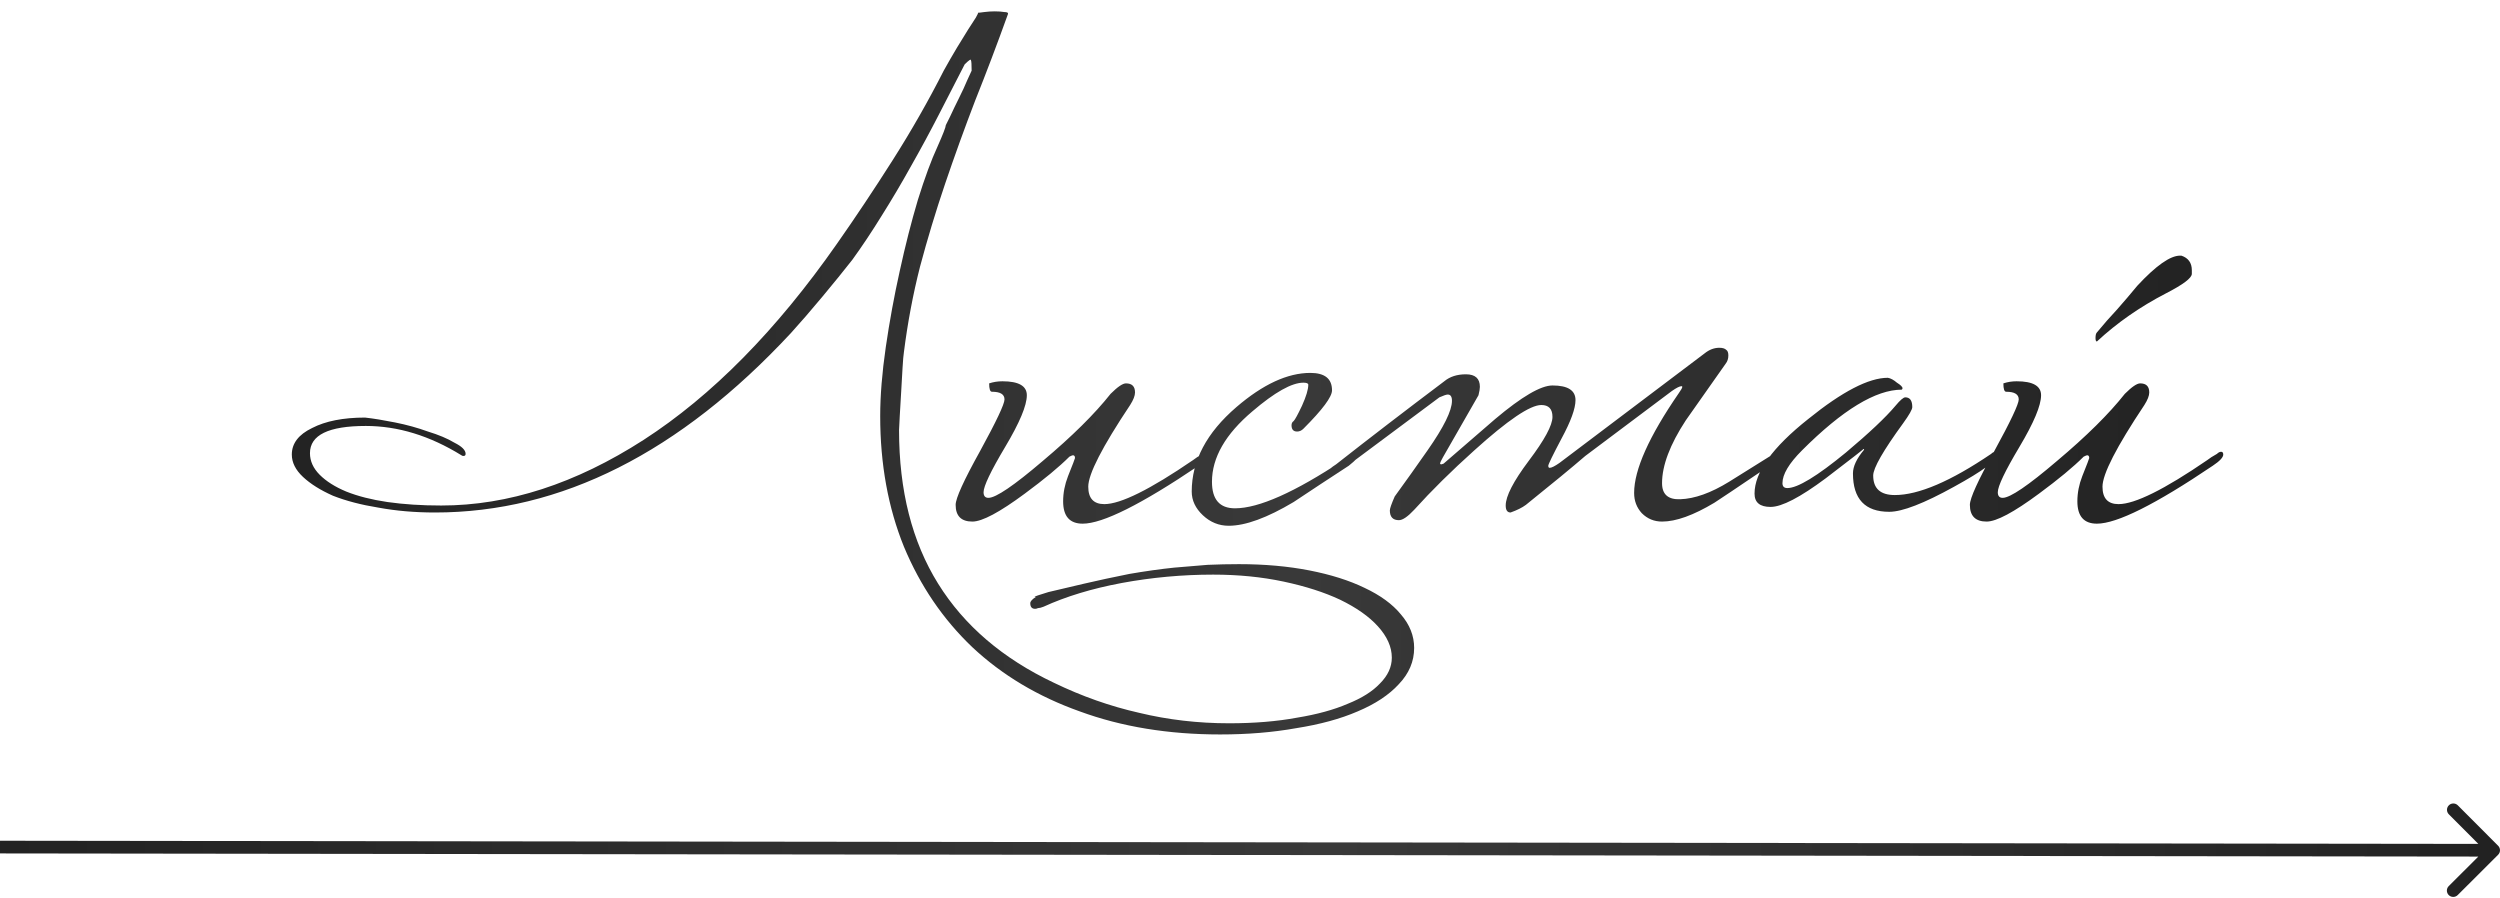<?xml version="1.0" encoding="UTF-8"?> <svg xmlns="http://www.w3.org/2000/svg" width="788" height="283" viewBox="0 0 788 283" fill="none"><path d="M304.06 20.3C301.42 25.433 298.707 30.713 295.92 36.14C293.133 41.567 290.2 46.993 287.12 52.42C284.187 57.7 281.107 62.907 277.88 68.04C274.8 73.027 271.72 77.647 268.64 81.9C266 85.273 262.847 89.16 259.18 93.56C255.513 97.96 252.213 101.773 249.28 105C214.227 142.693 176.827 161.54 137.08 161.54C130.773 161.54 124.833 161.027 119.26 160C113.833 159.12 109.067 157.873 104.96 156.26C101 154.5 97.847 152.52 95.5 150.32C93.153 148.12 91.98 145.773 91.98 143.28C91.98 139.76 94.107 136.973 98.36 134.92C102.613 132.72 108.187 131.62 115.08 131.62C117.72 131.913 120.873 132.427 124.54 133.16C128.207 133.893 131.653 134.847 134.88 136.02C138.253 137.047 141.04 138.22 143.24 139.54C145.587 140.713 146.76 141.887 146.76 143.06C146.76 143.5 146.54 143.72 146.1 143.72C145.807 143.72 145.587 143.647 145.44 143.5C135.467 137.34 125.42 134.26 115.3 134.26C103.567 134.26 97.7 137.12 97.7 142.84C97.7 145.333 98.727 147.607 100.78 149.66C102.833 151.713 105.62 153.473 109.14 154.94C112.807 156.407 117.133 157.507 122.12 158.24C127.253 158.973 132.9 159.34 139.06 159.34C160.18 159.34 181.447 152.447 202.86 138.66C224.42 124.727 244.733 104.12 263.8 76.84C269.667 68.48 275.533 59.68 281.4 50.44C287.267 41.2 292.62 31.813 297.46 22.28C298.927 19.64 300.32 17.22 301.64 15.02C302.96 12.82 304.133 10.913 305.16 9.3C306.187 7.687 306.993 6.44 307.58 5.56C308.167 4.533 308.387 4.02 308.24 4.02C308.533 4.02 309.193 3.947 310.22 3.8C311.393 3.653 312.493 3.58 313.52 3.58C314.693 3.58 315.72 3.653 316.6 3.8C317.48 3.8 317.847 4.02 317.7 4.46C314.327 13.847 310.88 22.94 307.36 31.74C303.987 40.54 300.833 49.267 297.9 57.92C294.967 66.573 292.327 75.3 289.98 84.1C287.78 92.753 286.093 101.7 284.92 110.94C284.773 111.82 284.627 113.507 284.48 116C284.333 118.347 284.187 120.913 284.04 123.7C283.893 126.34 283.747 128.833 283.6 131.18C283.453 133.527 283.38 134.993 283.38 135.58C283.38 154.647 287.487 170.78 295.7 183.98C303.913 197.18 316.087 207.593 332.22 215.22C341.02 219.473 349.967 222.627 359.06 224.68C368.153 226.88 377.613 227.98 387.44 227.98C395.36 227.98 402.473 227.393 408.78 226.22C415.087 225.193 420.44 223.727 424.84 221.82C429.24 220.06 432.613 217.933 434.96 215.44C437.453 212.947 438.7 210.233 438.7 207.3C438.7 203.927 437.233 200.627 434.3 197.4C431.513 194.32 427.553 191.533 422.42 189.04C417.433 186.693 411.493 184.787 404.6 183.32C397.707 181.853 390.3 181.12 382.38 181.12C372.7 181.12 363.093 182 353.56 183.76C344.173 185.52 335.96 188.013 328.92 191.24C328.187 191.533 327.6 191.68 327.16 191.68C326.867 191.827 326.573 191.9 326.28 191.9C325.253 191.9 324.74 191.313 324.74 190.14C324.74 189.553 325.327 188.893 326.5 188.16H326.06C326.06 188.013 327.527 187.5 330.46 186.62C333.54 185.887 337.28 185.007 341.68 183.98C346.08 182.953 350.847 181.927 355.98 180.9C361.113 180.02 365.807 179.36 370.06 178.92C373.727 178.627 377.247 178.333 380.62 178.04C383.993 177.893 387.293 177.82 390.52 177.82C398.587 177.82 405.993 178.48 412.74 179.8C419.487 181.12 425.28 182.953 430.12 185.3C435.107 187.647 438.92 190.433 441.56 193.66C444.347 196.887 445.74 200.407 445.74 204.22C445.74 208.473 444.127 212.287 440.9 215.66C437.82 219.033 433.493 221.893 427.92 224.24C422.493 226.587 416.04 228.347 408.56 229.52C401.227 230.84 393.233 231.5 384.58 231.5C368.3 231.5 353.56 229.08 340.36 224.24C327.16 219.547 315.867 212.8 306.48 204C297.24 195.2 290.053 184.64 284.92 172.32C279.933 160 277.44 146.287 277.44 131.18C277.44 124.727 278.027 117.467 279.2 109.4C280.373 101.333 281.84 93.34 283.6 85.42C285.36 77.353 287.267 69.873 289.32 62.98C291.52 55.94 293.573 50.367 295.48 46.26C297.24 42.3 298.12 40.027 298.12 39.44C298.12 39.44 298.56 38.56 299.44 36.8C300.32 34.893 301.273 32.913 302.3 30.86C303.327 28.807 304.207 26.9 304.94 25.14C305.82 23.233 306.26 22.28 306.26 22.28C306.26 20.373 306.187 19.273 306.04 18.98C306.04 18.54 305.38 18.98 304.06 20.3ZM381.079 143.28C381.079 144.16 379.979 145.333 377.779 146.8C359.739 158.973 347.566 165.06 341.259 165.06C337.152 165.06 335.099 162.713 335.099 158.02C335.099 155.38 335.612 152.74 336.639 150.1C338.106 146.433 338.839 144.527 338.839 144.38C338.839 143.793 338.619 143.5 338.179 143.5C338.032 143.5 337.666 143.647 337.079 143.94C333.852 147.167 329.159 151.053 322.999 155.6C315.079 161.467 309.579 164.4 306.499 164.4C302.979 164.4 301.219 162.64 301.219 159.12C301.219 157.067 303.786 151.42 308.919 142.18C314.052 132.793 316.619 127.367 316.619 125.9C316.619 124.287 315.299 123.48 312.659 123.48C312.072 123.48 311.779 122.6 311.779 120.84C313.099 120.4 314.492 120.18 315.959 120.18C321.092 120.18 323.659 121.647 323.659 124.58C323.659 127.807 321.386 133.233 316.839 140.86C312.292 148.487 310.019 153.253 310.019 155.16C310.019 156.333 310.532 156.92 311.559 156.92C313.906 156.92 319.626 153.033 328.719 145.26C337.959 137.487 345.072 130.447 350.059 124.14C352.259 121.94 353.872 120.84 354.899 120.84C356.806 120.84 357.759 121.793 357.759 123.7C357.759 124.727 357.246 126.047 356.219 127.66C347.419 140.86 343.019 149.44 343.019 153.4C343.019 157.067 344.706 158.9 348.079 158.9C353.212 158.9 362.526 154.28 376.019 145.04C376.752 144.453 377.779 143.793 379.099 143.06C379.539 142.62 379.979 142.4 380.419 142.4C380.859 142.4 381.079 142.693 381.079 143.28ZM428.432 143.28C428.432 143.867 427.332 145.04 425.132 146.8C419.266 150.613 413.472 154.427 407.752 158.24C399.392 163.227 392.572 165.72 387.292 165.72C384.212 165.72 381.499 164.62 379.152 162.42C376.806 160.22 375.632 157.727 375.632 154.94C375.632 145.26 380.326 136.387 389.712 128.32C398.072 121.133 405.846 117.54 413.032 117.54C417.579 117.54 419.852 119.373 419.852 123.04C419.852 125.093 416.846 129.127 410.832 135.14C410.246 135.727 409.586 136.02 408.852 136.02C407.679 136.02 407.092 135.36 407.092 134.04C407.092 133.453 407.312 133.013 407.752 132.72C408.192 132.28 409.072 130.667 410.392 127.88C411.712 124.947 412.372 122.747 412.372 121.28C412.372 120.84 411.859 120.62 410.832 120.62C407.166 120.62 401.812 123.627 394.772 129.64C386.266 136.827 382.012 144.233 382.012 151.86C382.012 157.433 384.432 160.22 389.272 160.22C396.752 160.22 408.119 155.16 423.372 145.04C424.106 144.453 425.132 143.793 426.452 143.06C426.892 142.62 427.332 142.4 427.772 142.4C428.212 142.4 428.432 142.693 428.432 143.28ZM561.058 143.28C561.058 144.16 559.958 145.333 557.758 146.8C547.344 153.84 541.551 157.727 540.378 158.46C533.778 162.42 528.278 164.4 523.878 164.4C521.384 164.4 519.258 163.52 517.498 161.76C515.884 160 515.078 157.873 515.078 155.38C515.078 148.047 519.771 137.56 529.158 123.92C529.891 122.893 530.258 122.233 530.258 121.94C530.258 121.793 530.184 121.72 530.038 121.72C529.451 121.72 528.424 122.233 526.958 123.26C518.744 129.42 509.651 136.24 499.678 143.72C495.424 147.387 489.191 152.52 480.978 159.12C479.804 160 478.191 160.807 476.138 161.54C475.111 161.54 474.598 160.807 474.598 159.34C474.598 156.407 477.018 151.713 481.858 145.26C486.844 138.66 489.338 134.04 489.338 131.4C489.338 128.907 488.164 127.66 485.818 127.66C482.298 127.66 475.258 132.427 464.698 141.96C457.511 148.413 451.204 154.647 445.778 160.66C443.724 162.86 442.111 163.96 440.938 163.96C439.031 163.96 438.078 162.933 438.078 160.88C438.078 160.293 438.591 158.827 439.618 156.48C443.138 151.64 446.584 146.8 449.958 141.96C455.091 134.627 457.658 129.42 457.658 126.34C457.658 125.02 457.218 124.36 456.338 124.36C455.898 124.36 455.018 124.653 453.698 125.24C446.218 130.813 435.584 138.733 421.798 149H420.258C419.231 149 418.718 148.853 418.718 148.56C418.718 148.12 419.524 147.387 421.138 146.36C431.404 138.293 442.771 129.567 455.238 120.18C456.998 118.713 459.271 117.98 462.058 117.98C464.991 117.98 466.458 119.3 466.458 121.94C466.458 122.527 466.311 123.407 466.018 124.58C463.084 129.713 459.344 136.24 454.798 144.16C454.211 145.187 453.918 145.847 453.918 146.14C453.918 146.287 454.064 146.36 454.358 146.36L455.018 146.14C460.444 141.447 465.871 136.753 471.298 132.06C479.658 125.02 485.671 121.5 489.338 121.5C494.178 121.5 496.598 123.04 496.598 126.12C496.598 128.76 495.131 132.793 492.198 138.22C489.411 143.5 488.018 146.36 488.018 146.8C488.018 147.24 488.164 147.46 488.458 147.46C489.044 147.46 490.071 146.947 491.538 145.92L537.298 111.38C538.764 110.207 540.304 109.62 541.918 109.62C542.944 109.62 543.678 109.84 544.118 110.28C544.558 110.573 544.778 111.16 544.778 112.04C544.778 113.067 544.484 113.947 543.898 114.68C539.791 120.547 535.611 126.487 531.358 132.5C526.371 140.127 523.878 146.727 523.878 152.3C523.878 155.82 525.784 157.507 529.598 157.36C534.144 157.213 539.278 155.38 544.998 151.86C549.691 148.927 554.384 145.993 559.078 143.06C559.518 142.62 559.958 142.4 560.398 142.4C560.838 142.4 561.058 142.693 561.058 143.28ZM629.591 143.28C629.591 145.04 625.045 148.413 615.951 153.4C606.418 158.68 599.598 161.32 595.491 161.32C587.865 161.32 584.051 157.287 584.051 149.22C584.051 147.02 585.225 144.527 587.571 141.74C587.571 141.593 587.498 141.52 587.351 141.52C587.498 141.52 583.538 144.6 575.471 150.76C567.405 156.773 561.611 159.78 558.091 159.78C554.718 159.78 553.031 158.387 553.031 155.6C553.031 148.853 558.678 141.007 569.971 132.06C580.678 123.407 589.038 119.08 595.051 119.08C595.931 119.227 596.885 119.74 597.911 120.62C599.085 121.353 599.671 121.94 599.671 122.38C599.671 122.527 599.598 122.673 599.451 122.82C591.238 122.82 580.751 129.2 567.991 141.96C563.885 146.067 561.831 149.513 561.831 152.3C561.831 153.327 562.345 153.84 563.371 153.84C566.598 153.84 572.758 150.1 581.851 142.62C589.185 136.46 594.391 131.547 597.471 127.88C598.938 126.12 599.965 125.24 600.551 125.24C602.018 125.24 602.751 126.267 602.751 128.32C602.751 129.053 601.798 130.74 599.891 133.38C593.585 142.033 590.431 147.533 590.431 149.88C590.431 153.987 592.705 156.04 597.251 156.04C604.731 156.04 614.851 151.713 627.611 143.06C628.051 142.62 628.491 142.4 628.931 142.4C629.371 142.4 629.591 142.693 629.591 143.28ZM700.766 143.28C700.766 144.16 699.666 145.333 697.466 146.8C679.426 158.973 667.253 165.06 660.946 165.06C656.84 165.06 654.786 162.713 654.786 158.02C654.786 155.38 655.3 152.74 656.326 150.1C657.793 146.433 658.526 144.527 658.526 144.38C658.526 143.793 658.306 143.5 657.866 143.5C657.72 143.5 657.353 143.647 656.766 143.94C653.54 147.167 648.846 151.053 642.686 155.6C634.766 161.467 629.266 164.4 626.186 164.4C622.666 164.4 620.906 162.64 620.906 159.12C620.906 157.067 623.473 151.42 628.606 142.18C633.74 132.793 636.306 127.367 636.306 125.9C636.306 124.287 634.986 123.48 632.346 123.48C631.76 123.48 631.466 122.6 631.466 120.84C632.786 120.4 634.18 120.18 635.646 120.18C640.78 120.18 643.346 121.647 643.346 124.58C643.346 127.807 641.073 133.233 636.526 140.86C631.98 148.487 629.706 153.253 629.706 155.16C629.706 156.333 630.22 156.92 631.246 156.92C633.593 156.92 639.313 153.033 648.406 145.26C657.646 137.487 664.76 130.447 669.746 124.14C671.946 121.94 673.56 120.84 674.586 120.84C676.493 120.84 677.446 121.793 677.446 123.7C677.446 124.727 676.933 126.047 675.906 127.66C667.106 140.86 662.706 149.44 662.706 153.4C662.706 157.067 664.393 158.9 667.766 158.9C672.9 158.9 682.213 154.28 695.706 145.04C696.44 144.453 697.466 143.793 698.786 143.06C699.226 142.62 699.666 142.4 700.106 142.4C700.546 142.4 700.766 142.693 700.766 143.28ZM690.866 86.3C690.866 87.62 688.153 89.673 682.726 92.46C674.513 96.713 667.253 101.773 660.946 107.64C660.653 107.64 660.506 107.273 660.506 106.54C660.506 105.66 660.653 105.073 660.946 104.78C663 102.287 665.126 99.867 667.326 97.52C669.526 95.027 671.653 92.533 673.706 90.04C679.573 83.733 684.046 80.58 687.126 80.58H687.566C689.766 81.313 690.866 82.853 690.866 85.2V86.3Z" fill="url(#paint0_linear_382_211)"></path><path d="M787.412 269.416C788.194 268.636 788.195 267.37 787.415 266.588L774.704 253.843C773.924 253.061 772.657 253.06 771.875 253.84C771.093 254.62 771.092 255.886 771.872 256.668L783.171 267.996L771.843 279.296C771.061 280.076 771.059 281.342 771.839 282.124C772.619 282.906 773.886 282.908 774.668 282.128L787.412 269.416ZM-0.003 269L785.997 270L786.002 266L0.003 265L-0.003 269Z" fill="url(#paint1_linear_382_211)"></path><defs><linearGradient id="paint0_linear_382_211" x1="79" y1="139" x2="699" y2="139" gradientUnits="userSpaceOnUse"><stop stop-color="#222222"></stop><stop offset="0.534" stop-color="#393939"></stop><stop offset="1" stop-color="#222222"></stop></linearGradient><linearGradient id="paint1_linear_382_211" x1="-0.001" y1="267.5" x2="785.999" y2="268.5" gradientUnits="userSpaceOnUse"><stop stop-color="#222222"></stop><stop offset="0.534" stop-color="#393939"></stop><stop offset="1" stop-color="#222222"></stop></linearGradient></defs></svg> 